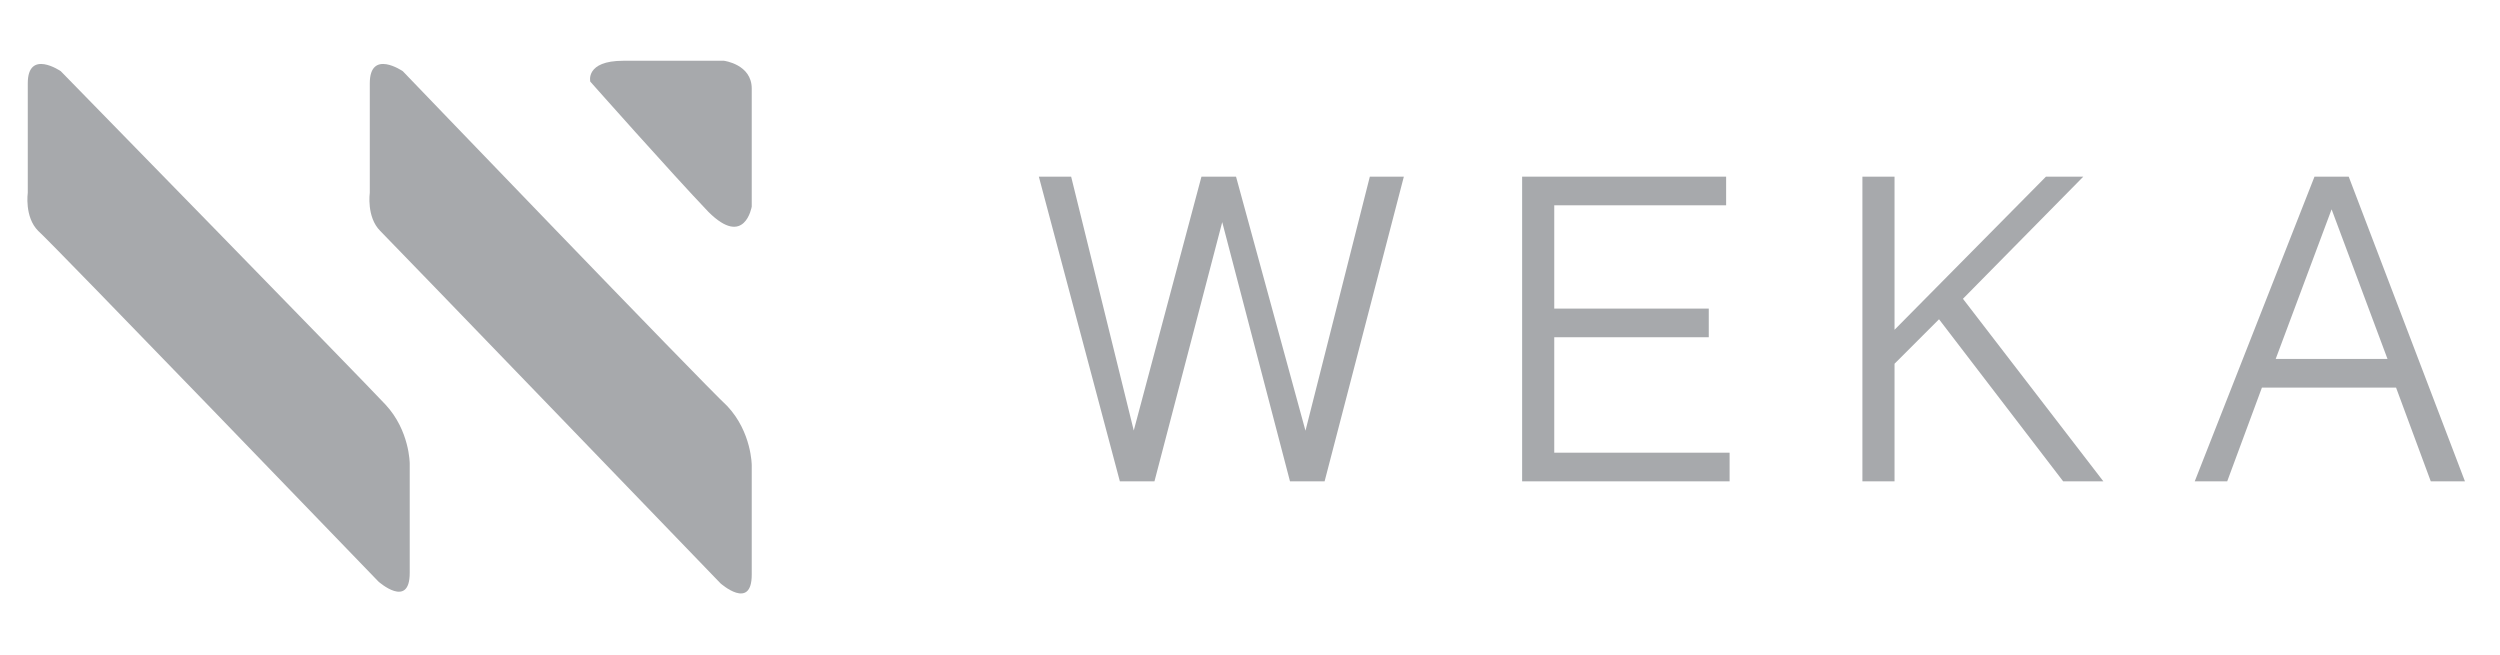 <?xml version="1.0" encoding="utf-8"?>
<!-- Generator: Adobe Illustrator 25.3.1, SVG Export Plug-In . SVG Version: 6.00 Build 0)  -->
<svg version="1.1" id="Layer_2" xmlns="http://www.w3.org/2000/svg" xmlns:xlink="http://www.w3.org/1999/xlink" x="0px" y="0px"
	 viewBox="0 0 144 37.7" style="enable-background:new 0 0 144 37.7;" xml:space="preserve">
<style type="text/css">
	.st0{fill:#A7A9AC;}
	.st1{fill:#A7A9AC;stroke:#A7A9AC;stroke-width:0.25;stroke-miterlimit:10;}
</style>
<path class="st0" d="M1.6,4.8v6.3c0,0-0.2,1.4,0.6,2.2C3,14,21.8,33.5,21.8,33.5s1.8,1.6,1.8-0.5s0-6.3,0-6.3s0-1.9-1.4-3.4
	S3.5,4.1,3.5,4.1S1.6,2.8,1.6,4.8z"/>
<path class="st0" d="M21.3,4.8v6.3c0,0-0.2,1.4,0.6,2.2c0.8,0.8,19.6,20.3,19.6,20.3s1.8,1.6,1.8-0.5s0-6.3,0-6.3s0-1.9-1.4-3.4
	C40.3,21.9,23.2,4.1,23.2,4.1S21.3,2.8,21.3,4.8z"/>
<path class="st0" d="M41.7,3.5c0,0,1.6,0.2,1.6,1.6s0,6.8,0,6.8s-0.4,2.4-2.5,0.3c-2.1-2.2-6.8-7.5-6.8-7.5s-0.3-1.2,1.9-1.2
	S41.7,3.5,41.7,3.5z"/>
<g>
	<path class="st1" d="M75.2,25.3L75.2,25.3l3.8-15h1.7l-4.5,17.3h-1.8l-4-15.3h0l-4,15.3h-1.8L60,10.3h1.6l3.7,15h0l4-15h1.8
		L75.2,25.3z"/>
	<path class="st1" d="M87.8,27.6V10.3h11.5v1.4h-9.9v6.2h8.9v1.4h-8.9v6.9h10.1v1.4H87.8z"/>
	<path class="st1" d="M107.4,27.6V10.3h1.6v9l8.9-9h1.8l-6.8,6.9l8,10.4h-2l-7.2-9.4l-2.7,2.7v6.7H107.4z"/>
	<path class="st1" d="M126.6,27.6l6.8-17.3h1.8l6.6,17.3h-1.7l-2-5.4h-7.9l-2,5.4H126.6z M130.9,20.8h6.8l-3.4-9.1L130.9,20.8z"/>
</g>
</svg>
